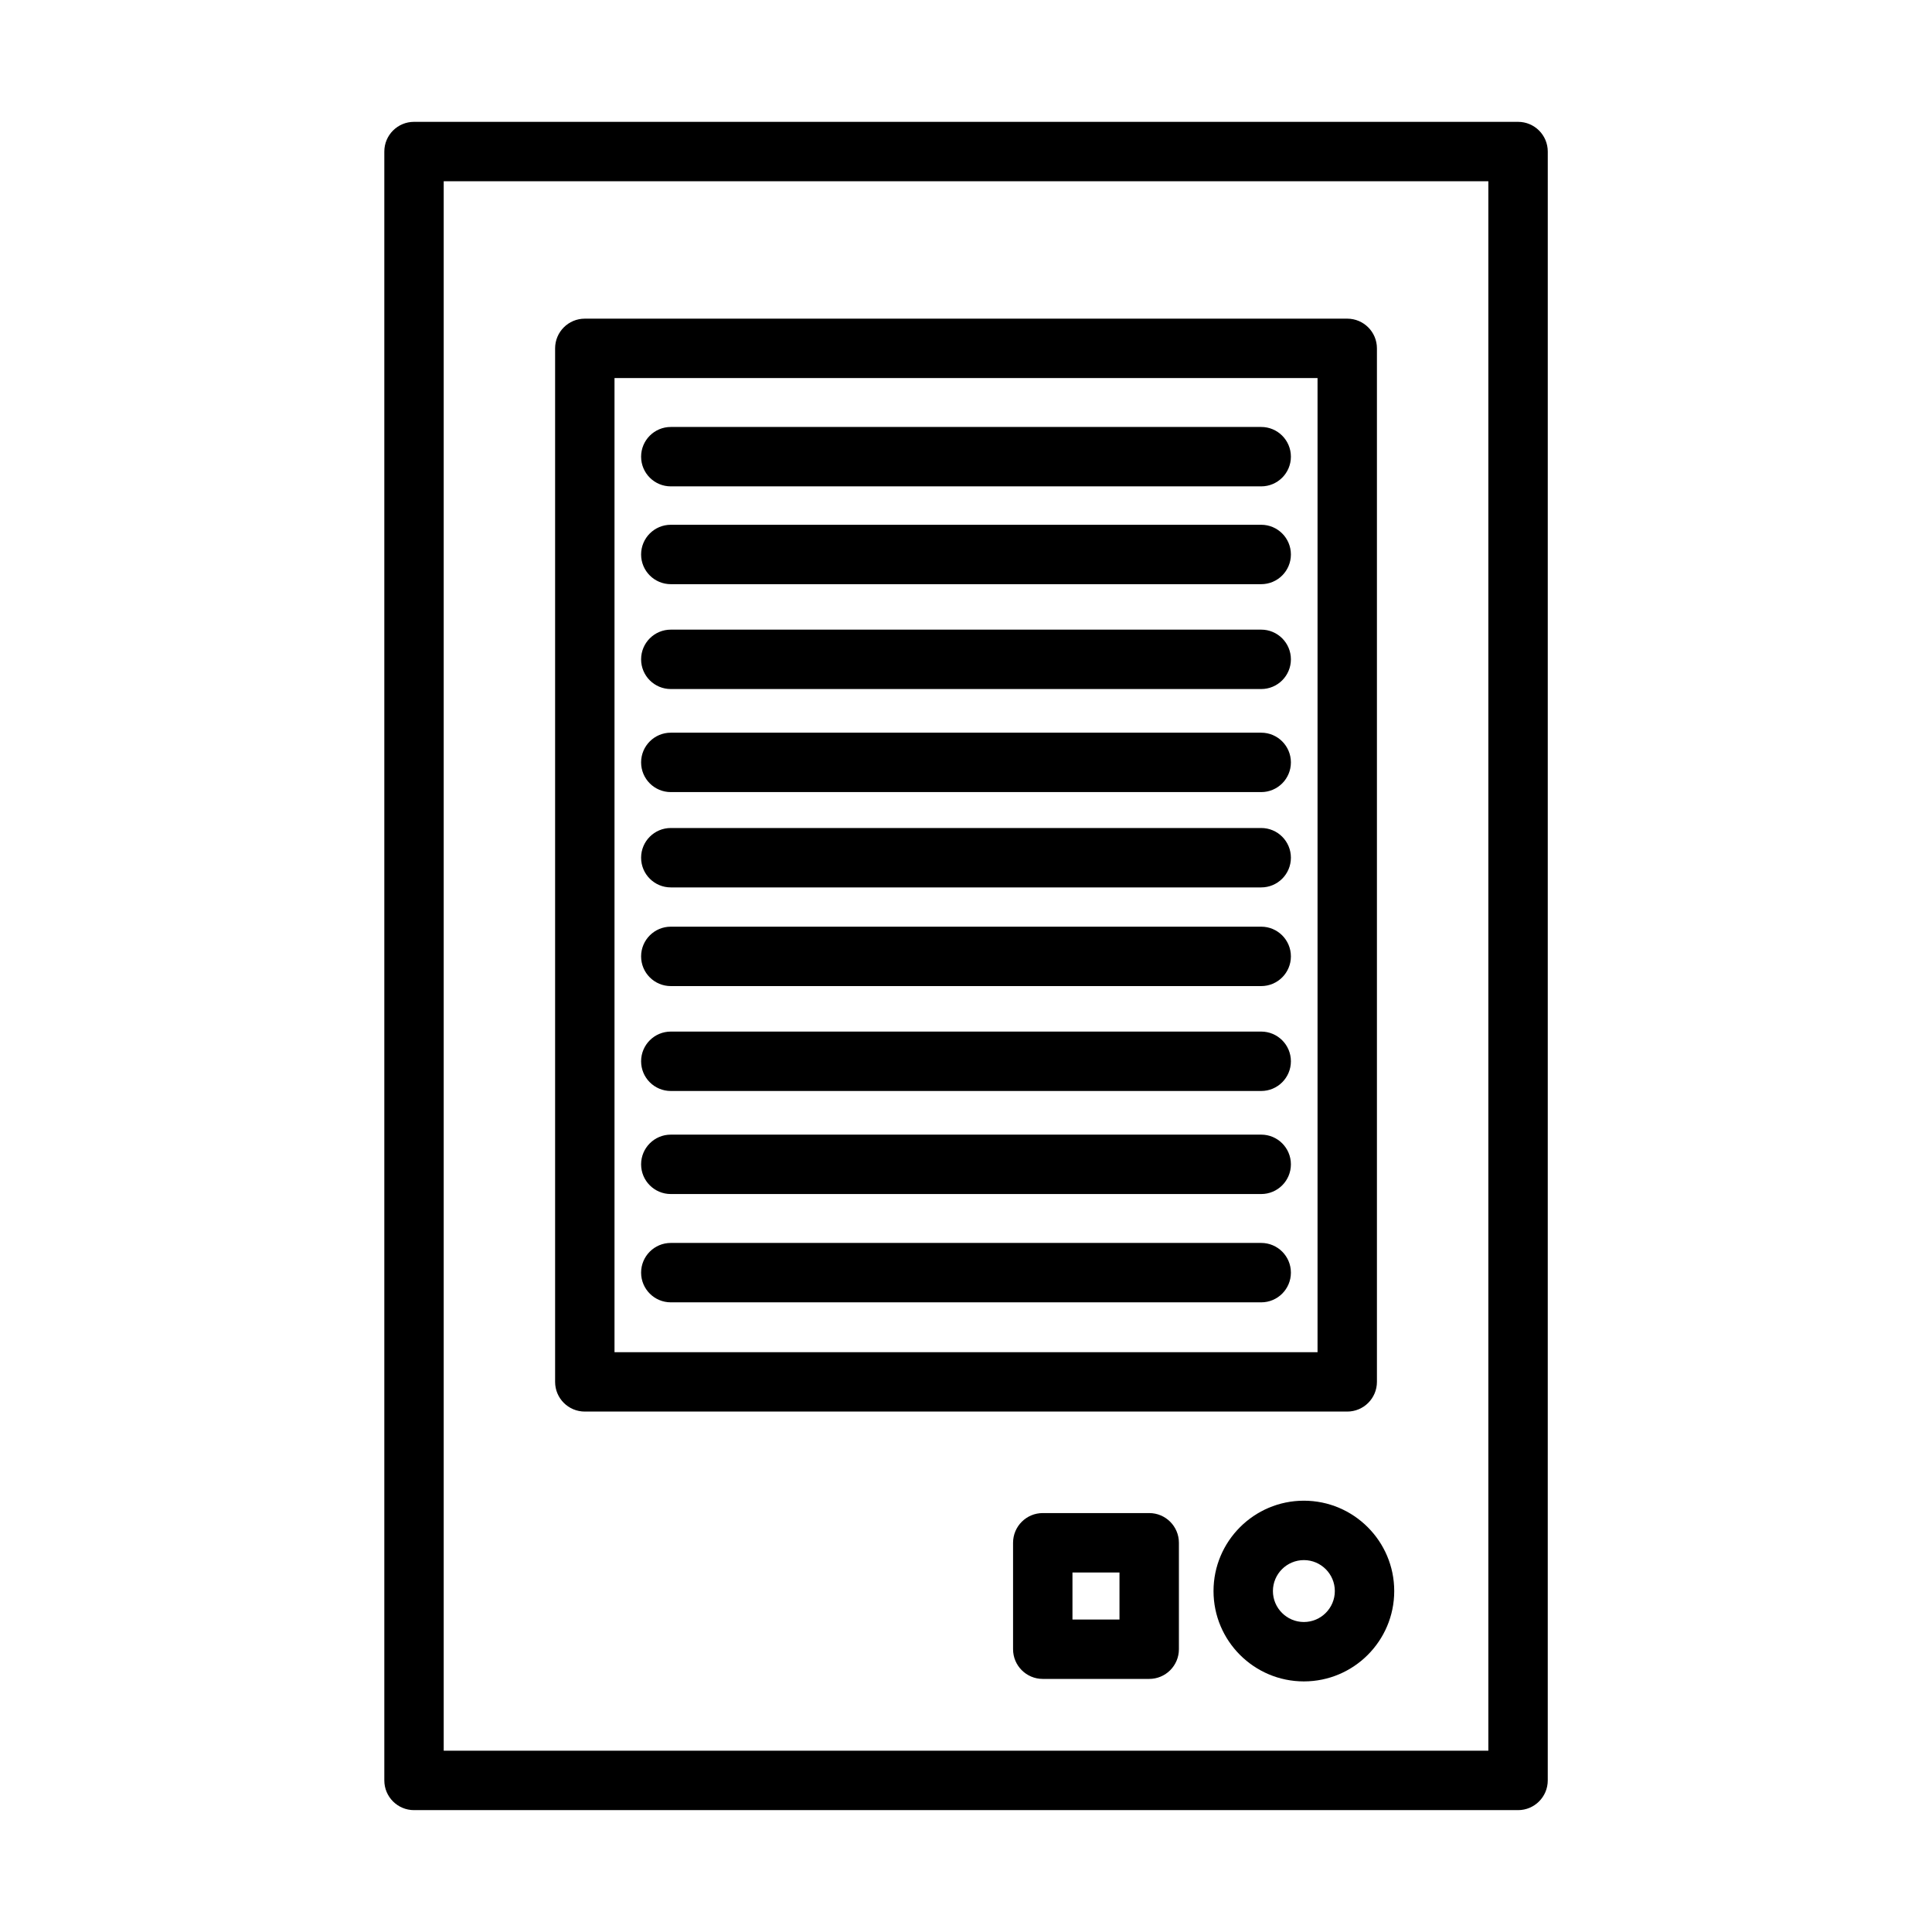 <?xml version="1.0" encoding="UTF-8"?>
<!-- Uploaded to: SVG Repo, www.svgrepo.com, Generator: SVG Repo Mixer Tools -->
<svg fill="#000000" width="800px" height="800px" version="1.1" viewBox="144 144 512 512" xmlns="http://www.w3.org/2000/svg">
 <g>
  <path d="m546.29 176.29h-292.57c-4.344 0-7.871 3.519-7.871 7.871v431.67c0 4.352 3.527 7.871 7.871 7.871h292.58c4.344 0 7.871-3.519 7.871-7.871l0.004-431.67c-0.008-4.356-3.527-7.871-7.879-7.871zm-7.871 431.67h-276.83v-415.93h276.84v415.93z"/>
  <path d="m298.98 518.08h202.05c4.344 0 7.871-3.519 7.871-7.871v-273.89c0-4.352-3.527-7.871-7.871-7.871h-202.05c-4.344 0-7.871 3.519-7.871 7.871v273.89c0 4.352 3.519 7.871 7.871 7.871zm7.871-273.89h186.31v258.15h-186.31z"/>
  <path d="m478.23 257.15h-156.46c-4.344 0-7.871 3.519-7.871 7.871 0 4.352 3.527 7.871 7.871 7.871h156.46c4.344 0 7.871-3.519 7.871-7.871 0-4.352-3.527-7.871-7.871-7.871z"/>
  <path d="m478.23 283.07h-156.46c-4.344 0-7.871 3.519-7.871 7.871s3.527 7.871 7.871 7.871h156.46c4.344 0 7.871-3.519 7.871-7.871s-3.527-7.871-7.871-7.871z"/>
  <path d="m478.23 338.17h-156.46c-4.344 0-7.871 3.519-7.871 7.871 0 4.352 3.527 7.871 7.871 7.871h156.46c4.344 0 7.871-3.519 7.871-7.871 0-4.352-3.527-7.871-7.871-7.871z"/>
  <path d="m478.23 310.86h-156.46c-4.344 0-7.871 3.519-7.871 7.871s3.527 7.871 7.871 7.871h156.46c4.344 0 7.871-3.519 7.871-7.871s-3.527-7.871-7.871-7.871z"/>
  <path d="m478.23 363.43h-156.46c-4.344 0-7.871 3.519-7.871 7.871s3.527 7.871 7.871 7.871h156.46c4.344 0 7.871-3.519 7.871-7.871s-3.527-7.871-7.871-7.871z"/>
  <path d="m478.23 389.58h-156.46c-4.344 0-7.871 3.519-7.871 7.871s3.527 7.871 7.871 7.871h156.46c4.344 0 7.871-3.519 7.871-7.871s-3.527-7.871-7.871-7.871z"/>
  <path d="m478.23 444.69h-156.46c-4.344 0-7.871 3.519-7.871 7.871 0 4.352 3.527 7.871 7.871 7.871h156.46c4.344 0 7.871-3.519 7.871-7.871 0-4.352-3.527-7.871-7.871-7.871z"/>
  <path d="m478.23 417.38h-156.46c-4.344 0-7.871 3.519-7.871 7.871s3.527 7.871 7.871 7.871h156.46c4.344 0 7.871-3.519 7.871-7.871s-3.527-7.871-7.871-7.871z"/>
  <path d="m478.23 473.39h-156.46c-4.344 0-7.871 3.519-7.871 7.871 0 4.352 3.527 7.871 7.871 7.871h156.46c4.344 0 7.871-3.519 7.871-7.871 0-4.356-3.527-7.871-7.871-7.871z"/>
  <path d="m489.54 541.7c-13.203 0-23.945 10.738-23.945 23.945 0 13.211 10.738 23.945 23.945 23.945 13.211 0 23.945-10.738 23.945-23.945s-10.742-23.945-23.945-23.945zm0 32.148c-4.519 0-8.203-3.684-8.203-8.203 0-4.516 3.684-8.203 8.203-8.203 4.527 0 8.203 3.684 8.203 8.203s-3.676 8.203-8.203 8.203z"/>
  <path d="m448.55 544.98h-28.207c-4.344 0-7.871 3.519-7.871 7.871v28.207c0 4.352 3.527 7.871 7.871 7.871h28.207c4.344 0 7.871-3.519 7.871-7.871v-28.207c0-4.352-3.527-7.871-7.871-7.871zm-7.875 28.207h-12.461v-12.461h12.461z"/>
 </g>
</svg>